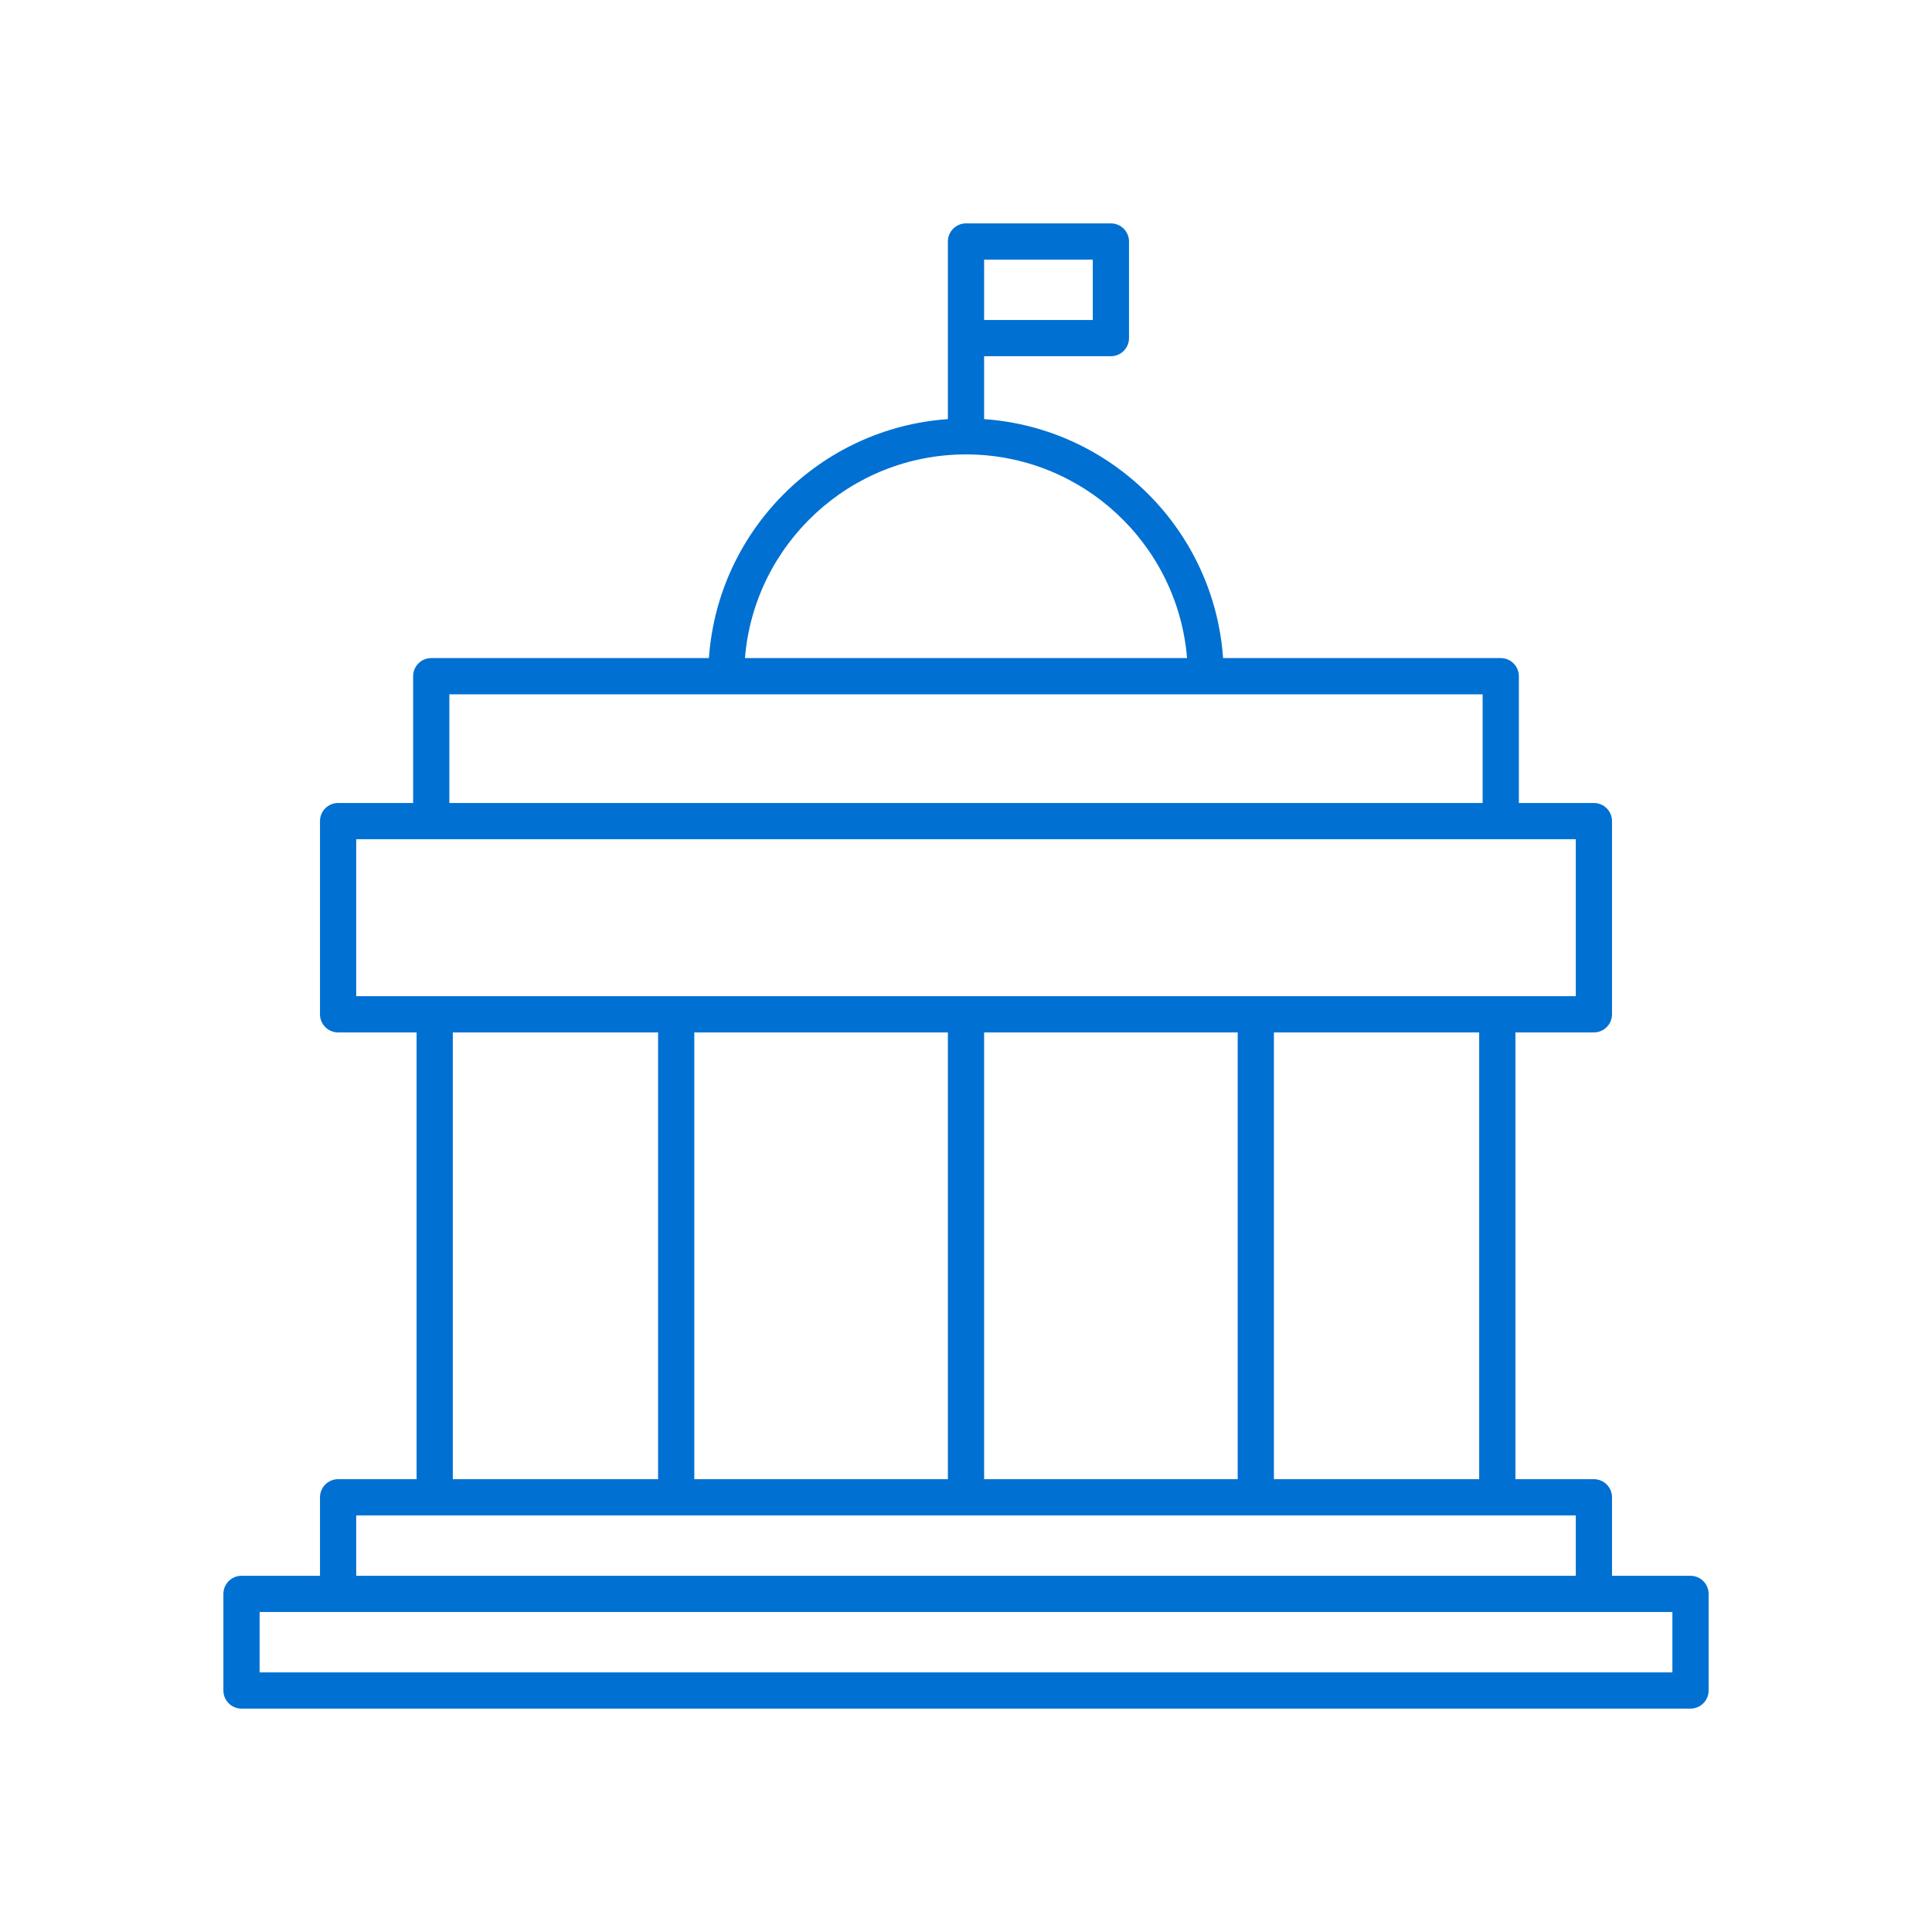 <svg width="80" height="80" viewBox="0 0 80 80" fill="none" xmlns="http://www.w3.org/2000/svg">
<path d="M70 65.25H66.75V62C66.75 61.586 66.414 61.25 66 61.25H62.75V42.75H66C66.414 42.75 66.75 42.414 66.75 42V34C66.75 33.586 66.414 33.25 66 33.25H62.893V28C62.893 27.586 62.557 27.25 62.143 27.25H50.645C50.275 21.958 46.042 17.725 40.75 17.355V14.75H46C46.414 14.75 46.75 14.414 46.75 14V10C46.75 9.586 46.414 9.25 46 9.25H40C39.586 9.25 39.25 9.586 39.25 10V17.355C33.958 17.725 29.725 21.958 29.355 27.25H17.857C17.443 27.25 17.107 27.586 17.107 28V33.25H14C13.586 33.25 13.25 33.586 13.25 34V42C13.25 42.414 13.586 42.75 14 42.75H17.25V61.25H14C13.586 61.25 13.25 61.586 13.25 62V65.25H10C9.586 65.25 9.25 65.586 9.25 66V70C9.25 70.414 9.586 70.75 10 70.75H70C70.414 70.75 70.75 70.414 70.75 70V66C70.75 65.586 70.414 65.25 70 65.25ZM40.75 10.75H45.25V13.25H40.75V10.75ZM40 18.816C44.812 18.816 48.77 22.535 49.153 27.25H30.847C31.23 22.535 35.188 18.816 40 18.816ZM18.607 28.75H61.393V33.25H18.607V28.75ZM14.75 41.25V34.75H65.25V41.25H14.75ZM61.25 42.75V61.25H52.75V42.75H61.25ZM51.25 42.75V61.25H40.75V42.75H51.25ZM39.25 42.75V61.25H28.75V42.75H39.25ZM27.25 42.75V61.25H18.75V42.75H27.25ZM14.75 62.75H65.25V65.25H14.75V62.75ZM69.25 69.25H10.75V66.75H69.25V69.25Z" fill="#0070D2"/>
</svg>
